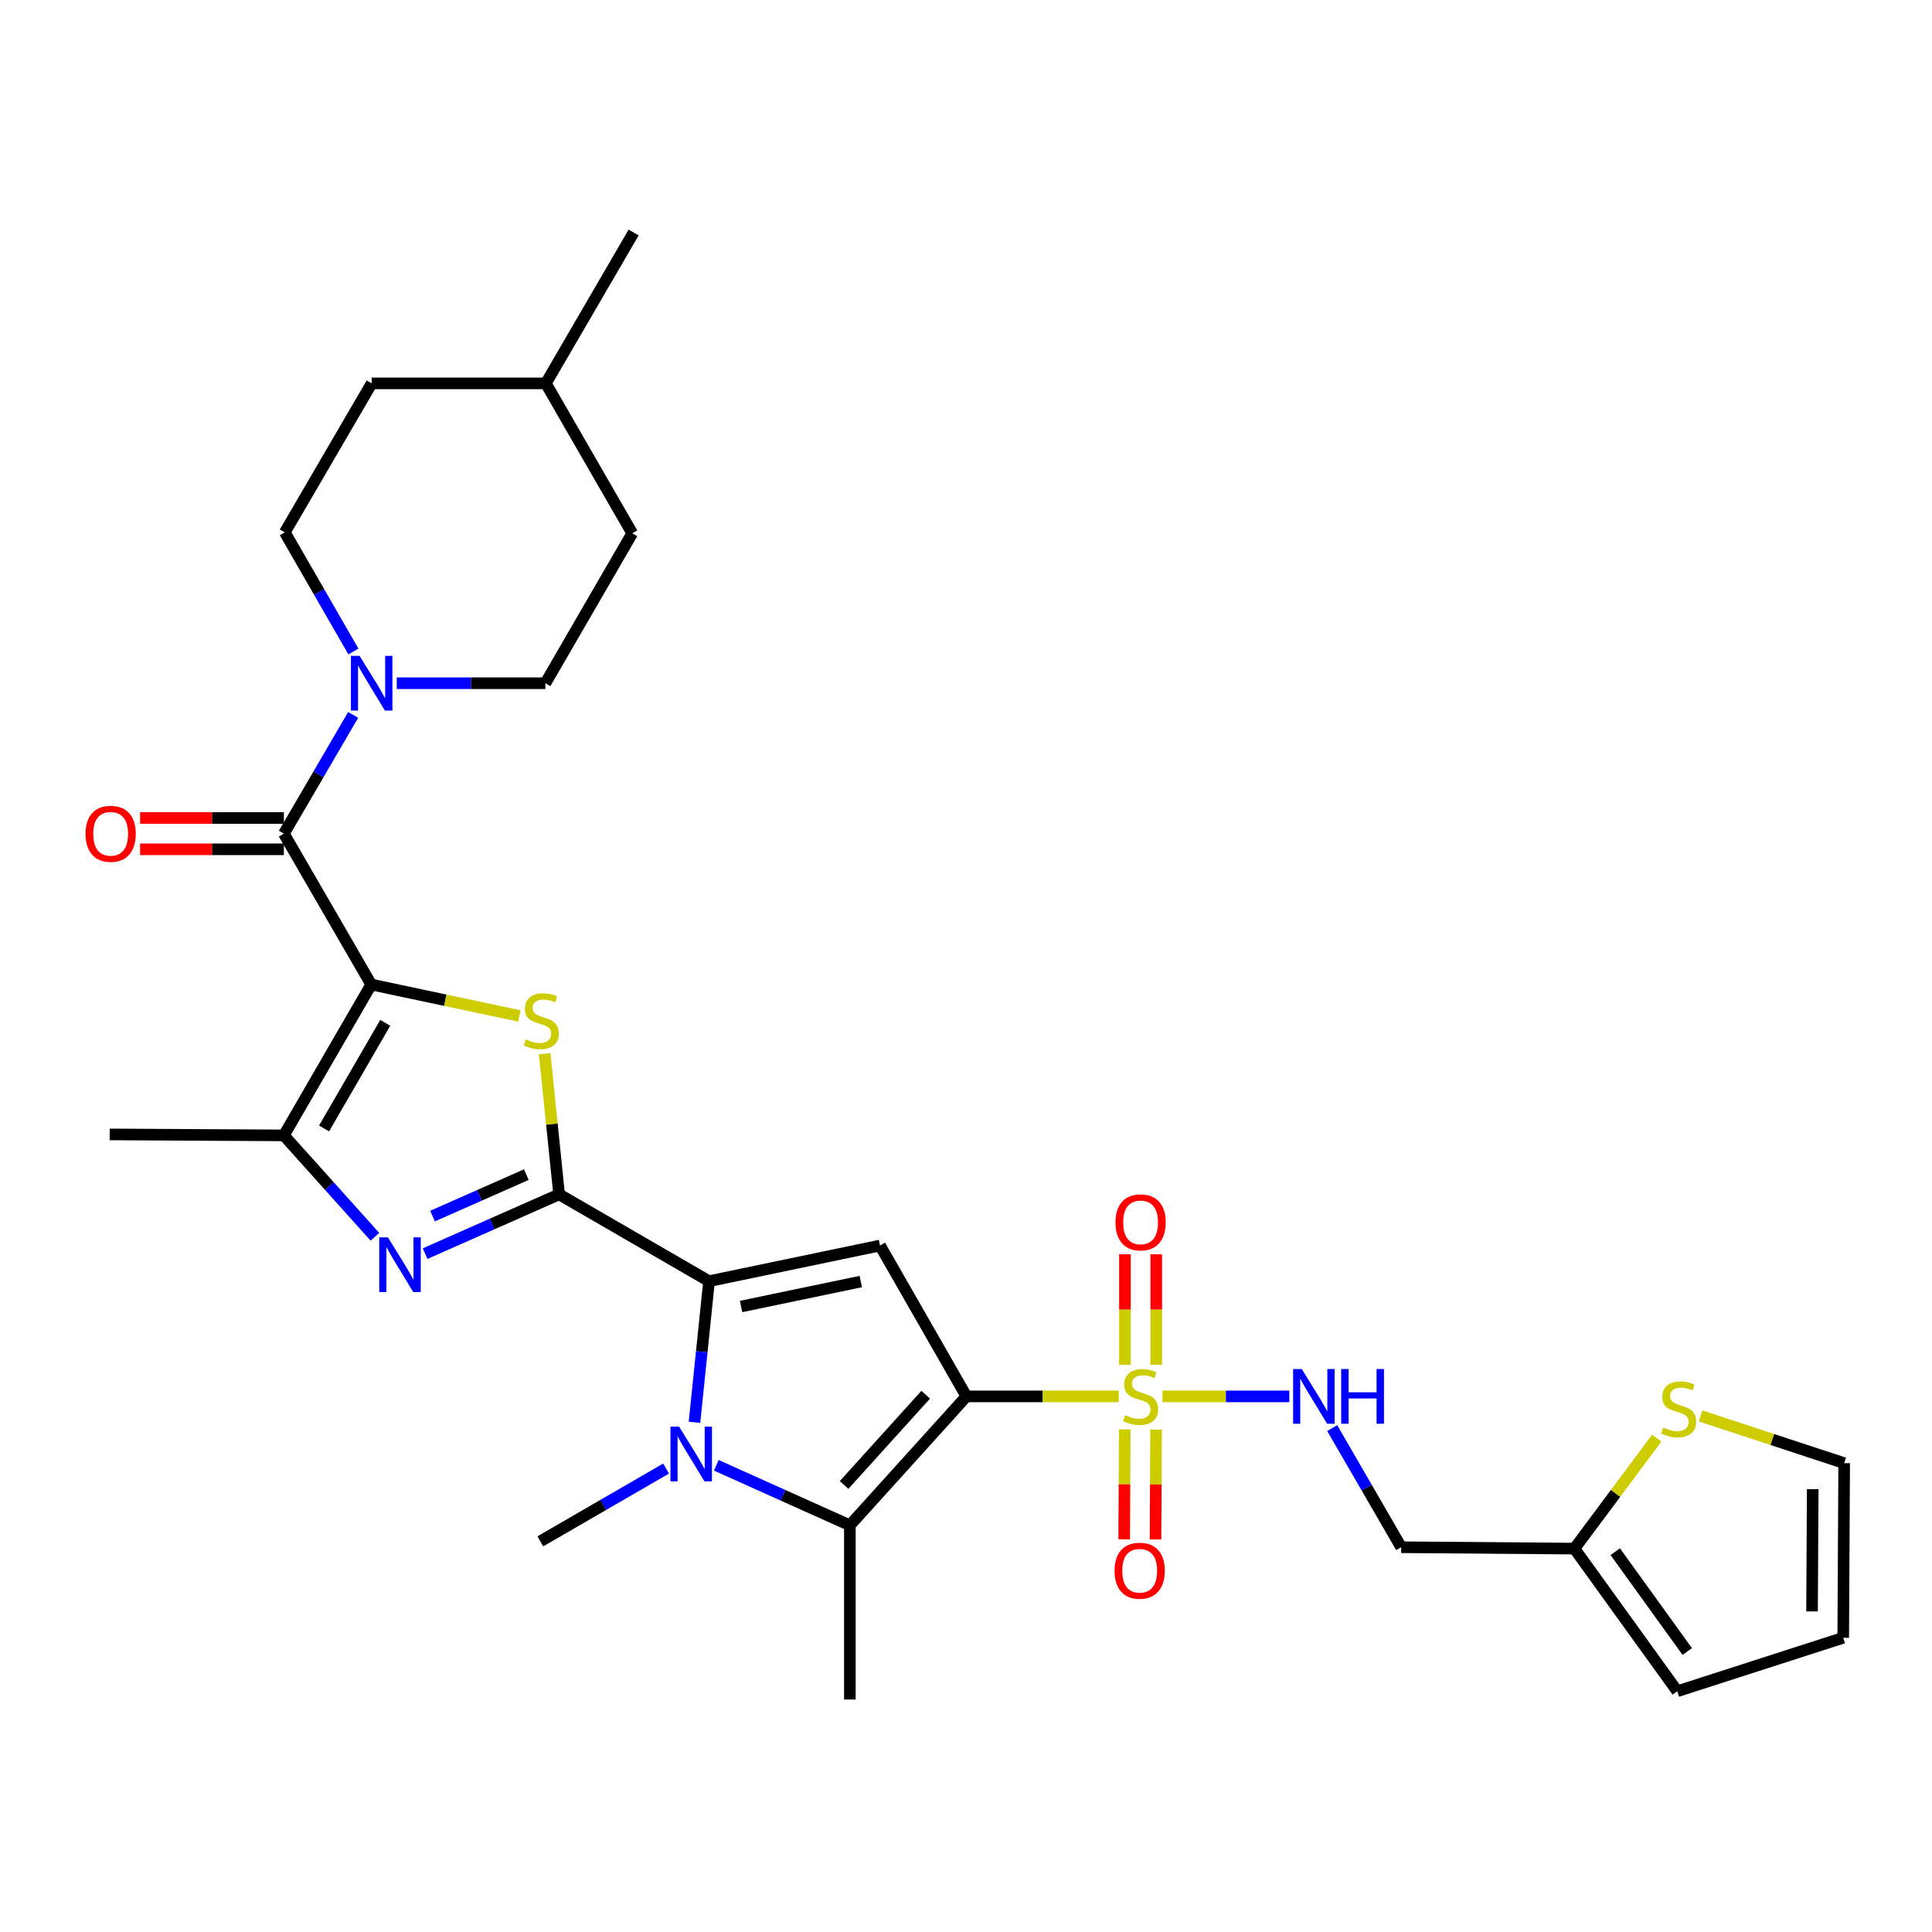 <?xml version='1.0' encoding='iso-8859-1'?>
<svg version='1.1' baseProfile='full'
              xmlns='http://www.w3.org/2000/svg'
                      xmlns:rdkit='http://www.rdkit.org/xml'
                      xmlns:xlink='http://www.w3.org/1999/xlink'
                  xml:space='preserve'
width='1000px' height='1000px' viewBox='0 0 1000 1000'>
<!-- END OF HEADER -->
<rect style='opacity:1.0;fill:#FFFFFF;stroke:none' width='1000' height='1000' x='0' y='0'> </rect>
<path class='bond-1' d='M 500.22,722.767 L 539.628,722.767' style='fill:none;fill-rule:evenodd;stroke:#000000;stroke-width:6px;stroke-linecap:butt;stroke-linejoin:miter;stroke-opacity:1' />
<path class='bond-1' d='M 539.628,722.767 L 579.036,722.767' style='fill:none;fill-rule:evenodd;stroke:#CCCC00;stroke-width:6px;stroke-linecap:butt;stroke-linejoin:miter;stroke-opacity:1' />
<path class='bond-6' d='M 500.22,722.767 L 455.501,644.678' style='fill:none;fill-rule:evenodd;stroke:#000000;stroke-width:6px;stroke-linecap:butt;stroke-linejoin:miter;stroke-opacity:1' />
<path class='bond-7' d='M 500.22,722.767 L 439.883,789.499' style='fill:none;fill-rule:evenodd;stroke:#000000;stroke-width:6px;stroke-linecap:butt;stroke-linejoin:miter;stroke-opacity:1' />
<path class='bond-7' d='M 479.144,721.904 L 436.908,768.616' style='fill:none;fill-rule:evenodd;stroke:#000000;stroke-width:6px;stroke-linecap:butt;stroke-linejoin:miter;stroke-opacity:1' />
<path class='bond-0' d='M 192.149,509.583 L 230.492,517.721' style='fill:none;fill-rule:evenodd;stroke:#000000;stroke-width:6px;stroke-linecap:butt;stroke-linejoin:miter;stroke-opacity:1' />
<path class='bond-0' d='M 230.492,517.721 L 268.835,525.859' style='fill:none;fill-rule:evenodd;stroke:#CCCC00;stroke-width:6px;stroke-linecap:butt;stroke-linejoin:miter;stroke-opacity:1' />
<path class='bond-9' d='M 192.149,509.583 L 146.934,431.494' style='fill:none;fill-rule:evenodd;stroke:#000000;stroke-width:6px;stroke-linecap:butt;stroke-linejoin:miter;stroke-opacity:1' />
<path class='bond-32' d='M 192.149,509.583 L 146.934,587.673' style='fill:none;fill-rule:evenodd;stroke:#000000;stroke-width:6px;stroke-linecap:butt;stroke-linejoin:miter;stroke-opacity:1' />
<path class='bond-32' d='M 199.397,529.42 L 167.747,584.083' style='fill:none;fill-rule:evenodd;stroke:#000000;stroke-width:6px;stroke-linecap:butt;stroke-linejoin:miter;stroke-opacity:1' />
<path class='bond-12' d='M 601.692,722.767 L 634.522,722.767' style='fill:none;fill-rule:evenodd;stroke:#CCCC00;stroke-width:6px;stroke-linecap:butt;stroke-linejoin:miter;stroke-opacity:1' />
<path class='bond-12' d='M 634.522,722.767 L 667.353,722.767' style='fill:none;fill-rule:evenodd;stroke:#0000FF;stroke-width:6px;stroke-linecap:butt;stroke-linejoin:miter;stroke-opacity:1' />
<path class='bond-14' d='M 582.173,739.858 L 582.023,768.298' style='fill:none;fill-rule:evenodd;stroke:#CCCC00;stroke-width:6px;stroke-linecap:butt;stroke-linejoin:miter;stroke-opacity:1' />
<path class='bond-14' d='M 582.023,768.298 L 581.872,796.738' style='fill:none;fill-rule:evenodd;stroke:#FF0000;stroke-width:6px;stroke-linecap:butt;stroke-linejoin:miter;stroke-opacity:1' />
<path class='bond-14' d='M 598.386,739.944 L 598.235,768.384' style='fill:none;fill-rule:evenodd;stroke:#CCCC00;stroke-width:6px;stroke-linecap:butt;stroke-linejoin:miter;stroke-opacity:1' />
<path class='bond-14' d='M 598.235,768.384 L 598.084,796.823' style='fill:none;fill-rule:evenodd;stroke:#FF0000;stroke-width:6px;stroke-linecap:butt;stroke-linejoin:miter;stroke-opacity:1' />
<path class='bond-15' d='M 598.476,706.393 L 598.476,677.808' style='fill:none;fill-rule:evenodd;stroke:#CCCC00;stroke-width:6px;stroke-linecap:butt;stroke-linejoin:miter;stroke-opacity:1' />
<path class='bond-15' d='M 598.476,677.808 L 598.476,649.222' style='fill:none;fill-rule:evenodd;stroke:#FF0000;stroke-width:6px;stroke-linecap:butt;stroke-linejoin:miter;stroke-opacity:1' />
<path class='bond-15' d='M 582.264,706.393 L 582.264,677.808' style='fill:none;fill-rule:evenodd;stroke:#CCCC00;stroke-width:6px;stroke-linecap:butt;stroke-linejoin:miter;stroke-opacity:1' />
<path class='bond-15' d='M 582.264,677.808 L 582.264,649.222' style='fill:none;fill-rule:evenodd;stroke:#FF0000;stroke-width:6px;stroke-linecap:butt;stroke-linejoin:miter;stroke-opacity:1' />
<path class='bond-2' d='M 289.387,618.197 L 367,663.142' style='fill:none;fill-rule:evenodd;stroke:#000000;stroke-width:6px;stroke-linecap:butt;stroke-linejoin:miter;stroke-opacity:1' />
<path class='bond-4' d='M 289.387,618.197 L 285.655,581.801' style='fill:none;fill-rule:evenodd;stroke:#000000;stroke-width:6px;stroke-linecap:butt;stroke-linejoin:miter;stroke-opacity:1' />
<path class='bond-4' d='M 285.655,581.801 L 281.922,545.404' style='fill:none;fill-rule:evenodd;stroke:#CCCC00;stroke-width:6px;stroke-linecap:butt;stroke-linejoin:miter;stroke-opacity:1' />
<path class='bond-8' d='M 289.387,618.197 L 254.712,633.536' style='fill:none;fill-rule:evenodd;stroke:#000000;stroke-width:6px;stroke-linecap:butt;stroke-linejoin:miter;stroke-opacity:1' />
<path class='bond-8' d='M 254.712,633.536 L 220.037,648.875' style='fill:none;fill-rule:evenodd;stroke:#0000FF;stroke-width:6px;stroke-linecap:butt;stroke-linejoin:miter;stroke-opacity:1' />
<path class='bond-8' d='M 272.426,607.972 L 248.154,618.709' style='fill:none;fill-rule:evenodd;stroke:#000000;stroke-width:6px;stroke-linecap:butt;stroke-linejoin:miter;stroke-opacity:1' />
<path class='bond-8' d='M 248.154,618.709 L 223.881,629.446' style='fill:none;fill-rule:evenodd;stroke:#0000FF;stroke-width:6px;stroke-linecap:butt;stroke-linejoin:miter;stroke-opacity:1' />
<path class='bond-3' d='M 367,663.142 L 455.501,644.678' style='fill:none;fill-rule:evenodd;stroke:#000000;stroke-width:6px;stroke-linecap:butt;stroke-linejoin:miter;stroke-opacity:1' />
<path class='bond-3' d='M 383.586,676.243 L 445.537,663.318' style='fill:none;fill-rule:evenodd;stroke:#000000;stroke-width:6px;stroke-linecap:butt;stroke-linejoin:miter;stroke-opacity:1' />
<path class='bond-31' d='M 367,663.142 L 363.23,699.666' style='fill:none;fill-rule:evenodd;stroke:#000000;stroke-width:6px;stroke-linecap:butt;stroke-linejoin:miter;stroke-opacity:1' />
<path class='bond-31' d='M 363.23,699.666 L 359.461,736.19' style='fill:none;fill-rule:evenodd;stroke:#0000FF;stroke-width:6px;stroke-linecap:butt;stroke-linejoin:miter;stroke-opacity:1' />
<path class='bond-5' d='M 370.758,758.436 L 405.321,773.967' style='fill:none;fill-rule:evenodd;stroke:#0000FF;stroke-width:6px;stroke-linecap:butt;stroke-linejoin:miter;stroke-opacity:1' />
<path class='bond-5' d='M 405.321,773.967 L 439.883,789.499' style='fill:none;fill-rule:evenodd;stroke:#000000;stroke-width:6px;stroke-linecap:butt;stroke-linejoin:miter;stroke-opacity:1' />
<path class='bond-24' d='M 344.772,760.12 L 312.225,778.957' style='fill:none;fill-rule:evenodd;stroke:#0000FF;stroke-width:6px;stroke-linecap:butt;stroke-linejoin:miter;stroke-opacity:1' />
<path class='bond-24' d='M 312.225,778.957 L 279.678,797.795' style='fill:none;fill-rule:evenodd;stroke:#000000;stroke-width:6px;stroke-linecap:butt;stroke-linejoin:miter;stroke-opacity:1' />
<path class='bond-25' d='M 439.883,789.499 L 439.883,879.658' style='fill:none;fill-rule:evenodd;stroke:#000000;stroke-width:6px;stroke-linecap:butt;stroke-linejoin:miter;stroke-opacity:1' />
<path class='bond-10' d='M 194.057,640.155 L 170.496,613.914' style='fill:none;fill-rule:evenodd;stroke:#0000FF;stroke-width:6px;stroke-linecap:butt;stroke-linejoin:miter;stroke-opacity:1' />
<path class='bond-10' d='M 170.496,613.914 L 146.934,587.673' style='fill:none;fill-rule:evenodd;stroke:#000000;stroke-width:6px;stroke-linecap:butt;stroke-linejoin:miter;stroke-opacity:1' />
<path class='bond-11' d='M 146.934,431.494 L 164.864,400.773' style='fill:none;fill-rule:evenodd;stroke:#000000;stroke-width:6px;stroke-linecap:butt;stroke-linejoin:miter;stroke-opacity:1' />
<path class='bond-11' d='M 164.864,400.773 L 182.794,370.052' style='fill:none;fill-rule:evenodd;stroke:#0000FF;stroke-width:6px;stroke-linecap:butt;stroke-linejoin:miter;stroke-opacity:1' />
<path class='bond-17' d='M 146.934,423.387 L 109.723,423.387' style='fill:none;fill-rule:evenodd;stroke:#000000;stroke-width:6px;stroke-linecap:butt;stroke-linejoin:miter;stroke-opacity:1' />
<path class='bond-17' d='M 109.723,423.387 L 72.512,423.387' style='fill:none;fill-rule:evenodd;stroke:#FF0000;stroke-width:6px;stroke-linecap:butt;stroke-linejoin:miter;stroke-opacity:1' />
<path class='bond-17' d='M 146.934,439.6 L 109.723,439.6' style='fill:none;fill-rule:evenodd;stroke:#000000;stroke-width:6px;stroke-linecap:butt;stroke-linejoin:miter;stroke-opacity:1' />
<path class='bond-17' d='M 109.723,439.6 L 72.512,439.6' style='fill:none;fill-rule:evenodd;stroke:#FF0000;stroke-width:6px;stroke-linecap:butt;stroke-linejoin:miter;stroke-opacity:1' />
<path class='bond-26' d='M 146.934,587.673 L 56.776,587.178' style='fill:none;fill-rule:evenodd;stroke:#000000;stroke-width:6px;stroke-linecap:butt;stroke-linejoin:miter;stroke-opacity:1' />
<path class='bond-19' d='M 205.362,353.638 L 243.826,353.638' style='fill:none;fill-rule:evenodd;stroke:#0000FF;stroke-width:6px;stroke-linecap:butt;stroke-linejoin:miter;stroke-opacity:1' />
<path class='bond-19' d='M 243.826,353.638 L 282.29,353.638' style='fill:none;fill-rule:evenodd;stroke:#000000;stroke-width:6px;stroke-linecap:butt;stroke-linejoin:miter;stroke-opacity:1' />
<path class='bond-20' d='M 182.924,337.225 L 165.168,306.387' style='fill:none;fill-rule:evenodd;stroke:#0000FF;stroke-width:6px;stroke-linecap:butt;stroke-linejoin:miter;stroke-opacity:1' />
<path class='bond-20' d='M 165.168,306.387 L 147.412,275.548' style='fill:none;fill-rule:evenodd;stroke:#000000;stroke-width:6px;stroke-linecap:butt;stroke-linejoin:miter;stroke-opacity:1' />
<path class='bond-18' d='M 689.556,739.183 L 707.406,770.015' style='fill:none;fill-rule:evenodd;stroke:#0000FF;stroke-width:6px;stroke-linecap:butt;stroke-linejoin:miter;stroke-opacity:1' />
<path class='bond-18' d='M 707.406,770.015 L 725.257,800.848' style='fill:none;fill-rule:evenodd;stroke:#000000;stroke-width:6px;stroke-linecap:butt;stroke-linejoin:miter;stroke-opacity:1' />
<path class='bond-13' d='M 814.912,801.559 L 725.257,800.848' style='fill:none;fill-rule:evenodd;stroke:#000000;stroke-width:6px;stroke-linecap:butt;stroke-linejoin:miter;stroke-opacity:1' />
<path class='bond-16' d='M 814.912,801.559 L 836.223,772.963' style='fill:none;fill-rule:evenodd;stroke:#000000;stroke-width:6px;stroke-linecap:butt;stroke-linejoin:miter;stroke-opacity:1' />
<path class='bond-16' d='M 836.223,772.963 L 857.534,744.366' style='fill:none;fill-rule:evenodd;stroke:#CCCC00;stroke-width:6px;stroke-linecap:butt;stroke-linejoin:miter;stroke-opacity:1' />
<path class='bond-22' d='M 814.912,801.559 L 868.16,875.389' style='fill:none;fill-rule:evenodd;stroke:#000000;stroke-width:6px;stroke-linecap:butt;stroke-linejoin:miter;stroke-opacity:1' />
<path class='bond-22' d='M 836.048,803.15 L 873.322,854.831' style='fill:none;fill-rule:evenodd;stroke:#000000;stroke-width:6px;stroke-linecap:butt;stroke-linejoin:miter;stroke-opacity:1' />
<path class='bond-21' d='M 880.207,732.879 L 917.376,745.098' style='fill:none;fill-rule:evenodd;stroke:#CCCC00;stroke-width:6px;stroke-linecap:butt;stroke-linejoin:miter;stroke-opacity:1' />
<path class='bond-21' d='M 917.376,745.098 L 954.545,757.318' style='fill:none;fill-rule:evenodd;stroke:#000000;stroke-width:6px;stroke-linecap:butt;stroke-linejoin:miter;stroke-opacity:1' />
<path class='bond-28' d='M 282.29,353.638 L 327.243,276.035' style='fill:none;fill-rule:evenodd;stroke:#000000;stroke-width:6px;stroke-linecap:butt;stroke-linejoin:miter;stroke-opacity:1' />
<path class='bond-27' d='M 147.412,275.548 L 192.374,198.441' style='fill:none;fill-rule:evenodd;stroke:#000000;stroke-width:6px;stroke-linecap:butt;stroke-linejoin:miter;stroke-opacity:1' />
<path class='bond-33' d='M 954.545,757.318 L 954.05,847.711' style='fill:none;fill-rule:evenodd;stroke:#000000;stroke-width:6px;stroke-linecap:butt;stroke-linejoin:miter;stroke-opacity:1' />
<path class='bond-33' d='M 938.259,770.788 L 937.912,834.063' style='fill:none;fill-rule:evenodd;stroke:#000000;stroke-width:6px;stroke-linecap:butt;stroke-linejoin:miter;stroke-opacity:1' />
<path class='bond-23' d='M 868.16,875.389 L 954.05,847.711' style='fill:none;fill-rule:evenodd;stroke:#000000;stroke-width:6px;stroke-linecap:butt;stroke-linejoin:miter;stroke-opacity:1' />
<path class='bond-29' d='M 192.374,198.441 L 282.515,198.441' style='fill:none;fill-rule:evenodd;stroke:#000000;stroke-width:6px;stroke-linecap:butt;stroke-linejoin:miter;stroke-opacity:1' />
<path class='bond-34' d='M 327.243,276.035 L 282.515,198.441' style='fill:none;fill-rule:evenodd;stroke:#000000;stroke-width:6px;stroke-linecap:butt;stroke-linejoin:miter;stroke-opacity:1' />
<path class='bond-30' d='M 282.515,198.441 L 327.964,120.342' style='fill:none;fill-rule:evenodd;stroke:#000000;stroke-width:6px;stroke-linecap:butt;stroke-linejoin:miter;stroke-opacity:1' />
<path  class='atom-2' d='M 582.37 732.487
Q 582.69 732.607, 584.01 733.167
Q 585.33 733.727, 586.77 734.087
Q 588.25 734.407, 589.69 734.407
Q 592.37 734.407, 593.93 733.127
Q 595.49 731.807, 595.49 729.527
Q 595.49 727.967, 594.69 727.007
Q 593.93 726.047, 592.73 725.527
Q 591.53 725.007, 589.53 724.407
Q 587.01 723.647, 585.49 722.927
Q 584.01 722.207, 582.93 720.687
Q 581.89 719.167, 581.89 716.607
Q 581.89 713.047, 584.29 710.847
Q 586.73 708.647, 591.53 708.647
Q 594.81 708.647, 598.53 710.207
L 597.61 713.287
Q 594.21 711.887, 591.65 711.887
Q 588.89 711.887, 587.37 713.047
Q 585.85 714.167, 585.89 716.127
Q 585.89 717.647, 586.65 718.567
Q 587.45 719.487, 588.57 720.007
Q 589.73 720.527, 591.65 721.127
Q 594.21 721.927, 595.73 722.727
Q 597.25 723.527, 598.33 725.167
Q 599.45 726.767, 599.45 729.527
Q 599.45 733.447, 596.81 735.567
Q 594.21 737.647, 589.85 737.647
Q 587.33 737.647, 585.41 737.087
Q 583.53 736.567, 581.29 735.647
L 582.37 732.487
' fill='#CCCC00'/>
<path  class='atom-5' d='M 272.164 537.984
Q 272.484 538.104, 273.804 538.664
Q 275.124 539.224, 276.564 539.584
Q 278.044 539.904, 279.484 539.904
Q 282.164 539.904, 283.724 538.624
Q 285.284 537.304, 285.284 535.024
Q 285.284 533.464, 284.484 532.504
Q 283.724 531.544, 282.524 531.024
Q 281.324 530.504, 279.324 529.904
Q 276.804 529.144, 275.284 528.424
Q 273.804 527.704, 272.724 526.184
Q 271.684 524.664, 271.684 522.104
Q 271.684 518.544, 274.084 516.344
Q 276.524 514.144, 281.324 514.144
Q 284.604 514.144, 288.324 515.704
L 287.404 518.784
Q 284.004 517.384, 281.444 517.384
Q 278.684 517.384, 277.164 518.544
Q 275.644 519.664, 275.684 521.624
Q 275.684 523.144, 276.444 524.064
Q 277.244 524.984, 278.364 525.504
Q 279.524 526.024, 281.444 526.624
Q 284.004 527.424, 285.524 528.224
Q 287.044 529.024, 288.124 530.664
Q 289.244 532.264, 289.244 535.024
Q 289.244 538.944, 286.604 541.064
Q 284.004 543.144, 279.644 543.144
Q 277.124 543.144, 275.204 542.584
Q 273.324 542.064, 271.084 541.144
L 272.164 537.984
' fill='#CCCC00'/>
<path  class='atom-6' d='M 351.507 738.438
L 360.787 753.438
Q 361.707 754.918, 363.187 757.598
Q 364.667 760.278, 364.747 760.438
L 364.747 738.438
L 368.507 738.438
L 368.507 766.758
L 364.627 766.758
L 354.667 750.358
Q 353.507 748.438, 352.267 746.238
Q 351.067 744.038, 350.707 743.358
L 350.707 766.758
L 347.027 766.758
L 347.027 738.438
L 351.507 738.438
' fill='#0000FF'/>
<path  class='atom-9' d='M 200.786 640.461
L 210.066 655.461
Q 210.986 656.941, 212.466 659.621
Q 213.946 662.301, 214.026 662.461
L 214.026 640.461
L 217.786 640.461
L 217.786 668.781
L 213.906 668.781
L 203.946 652.381
Q 202.786 650.461, 201.546 648.261
Q 200.346 646.061, 199.986 645.381
L 199.986 668.781
L 196.306 668.781
L 196.306 640.461
L 200.786 640.461
' fill='#0000FF'/>
<path  class='atom-12' d='M 186.114 339.478
L 195.394 354.478
Q 196.314 355.958, 197.794 358.638
Q 199.274 361.318, 199.354 361.478
L 199.354 339.478
L 203.114 339.478
L 203.114 367.798
L 199.234 367.798
L 189.274 351.398
Q 188.114 349.478, 186.874 347.278
Q 185.674 345.078, 185.314 344.398
L 185.314 367.798
L 181.634 367.798
L 181.634 339.478
L 186.114 339.478
' fill='#0000FF'/>
<path  class='atom-13' d='M 673.792 708.607
L 683.072 723.607
Q 683.992 725.087, 685.472 727.767
Q 686.952 730.447, 687.032 730.607
L 687.032 708.607
L 690.792 708.607
L 690.792 736.927
L 686.912 736.927
L 676.952 720.527
Q 675.792 718.607, 674.552 716.407
Q 673.352 714.207, 672.992 713.527
L 672.992 736.927
L 669.312 736.927
L 669.312 708.607
L 673.792 708.607
' fill='#0000FF'/>
<path  class='atom-13' d='M 694.192 708.607
L 698.032 708.607
L 698.032 720.647
L 712.512 720.647
L 712.512 708.607
L 716.352 708.607
L 716.352 736.927
L 712.512 736.927
L 712.512 723.847
L 698.032 723.847
L 698.032 736.927
L 694.192 736.927
L 694.192 708.607
' fill='#0000FF'/>
<path  class='atom-15' d='M 576.893 813.006
Q 576.893 806.206, 580.253 802.406
Q 583.613 798.606, 589.893 798.606
Q 596.173 798.606, 599.533 802.406
Q 602.893 806.206, 602.893 813.006
Q 602.893 819.886, 599.493 823.806
Q 596.093 827.686, 589.893 827.686
Q 583.653 827.686, 580.253 823.806
Q 576.893 819.926, 576.893 813.006
M 589.893 824.486
Q 594.213 824.486, 596.533 821.606
Q 598.893 818.686, 598.893 813.006
Q 598.893 807.446, 596.533 804.646
Q 594.213 801.806, 589.893 801.806
Q 585.573 801.806, 583.213 804.606
Q 580.893 807.406, 580.893 813.006
Q 580.893 818.726, 583.213 821.606
Q 585.573 824.486, 589.893 824.486
' fill='#FF0000'/>
<path  class='atom-16' d='M 577.37 632.697
Q 577.37 625.897, 580.73 622.097
Q 584.09 618.297, 590.37 618.297
Q 596.65 618.297, 600.01 622.097
Q 603.37 625.897, 603.37 632.697
Q 603.37 639.577, 599.97 643.497
Q 596.57 647.377, 590.37 647.377
Q 584.13 647.377, 580.73 643.497
Q 577.37 639.617, 577.37 632.697
M 590.37 644.177
Q 594.69 644.177, 597.01 641.297
Q 599.37 638.377, 599.37 632.697
Q 599.37 627.137, 597.01 624.337
Q 594.69 621.497, 590.37 621.497
Q 586.05 621.497, 583.69 624.297
Q 581.37 627.097, 581.37 632.697
Q 581.37 638.417, 583.69 641.297
Q 586.05 644.177, 590.37 644.177
' fill='#FF0000'/>
<path  class='atom-17' d='M 860.872 738.873
Q 861.192 738.993, 862.512 739.553
Q 863.832 740.113, 865.272 740.473
Q 866.752 740.793, 868.192 740.793
Q 870.872 740.793, 872.432 739.513
Q 873.992 738.193, 873.992 735.913
Q 873.992 734.353, 873.192 733.393
Q 872.432 732.433, 871.232 731.913
Q 870.032 731.393, 868.032 730.793
Q 865.512 730.033, 863.992 729.313
Q 862.512 728.593, 861.432 727.073
Q 860.392 725.553, 860.392 722.993
Q 860.392 719.433, 862.792 717.233
Q 865.232 715.033, 870.032 715.033
Q 873.312 715.033, 877.032 716.593
L 876.112 719.673
Q 872.712 718.273, 870.152 718.273
Q 867.392 718.273, 865.872 719.433
Q 864.352 720.553, 864.392 722.513
Q 864.392 724.033, 865.152 724.953
Q 865.952 725.873, 867.072 726.393
Q 868.232 726.913, 870.152 727.513
Q 872.712 728.313, 874.232 729.113
Q 875.752 729.913, 876.832 731.553
Q 877.952 733.153, 877.952 735.913
Q 877.952 739.833, 875.312 741.953
Q 872.712 744.033, 868.352 744.033
Q 865.832 744.033, 863.912 743.473
Q 862.032 742.953, 859.792 742.033
L 860.872 738.873
' fill='#CCCC00'/>
<path  class='atom-18' d='M 44.271 431.574
Q 44.271 424.774, 47.631 420.974
Q 50.991 417.174, 57.271 417.174
Q 63.551 417.174, 66.911 420.974
Q 70.271 424.774, 70.271 431.574
Q 70.271 438.454, 66.871 442.374
Q 63.471 446.254, 57.271 446.254
Q 51.031 446.254, 47.631 442.374
Q 44.271 438.494, 44.271 431.574
M 57.271 443.054
Q 61.591 443.054, 63.911 440.174
Q 66.271 437.254, 66.271 431.574
Q 66.271 426.014, 63.911 423.214
Q 61.591 420.374, 57.271 420.374
Q 52.951 420.374, 50.591 423.174
Q 48.271 425.974, 48.271 431.574
Q 48.271 437.294, 50.591 440.174
Q 52.951 443.054, 57.271 443.054
' fill='#FF0000'/>
</svg>
